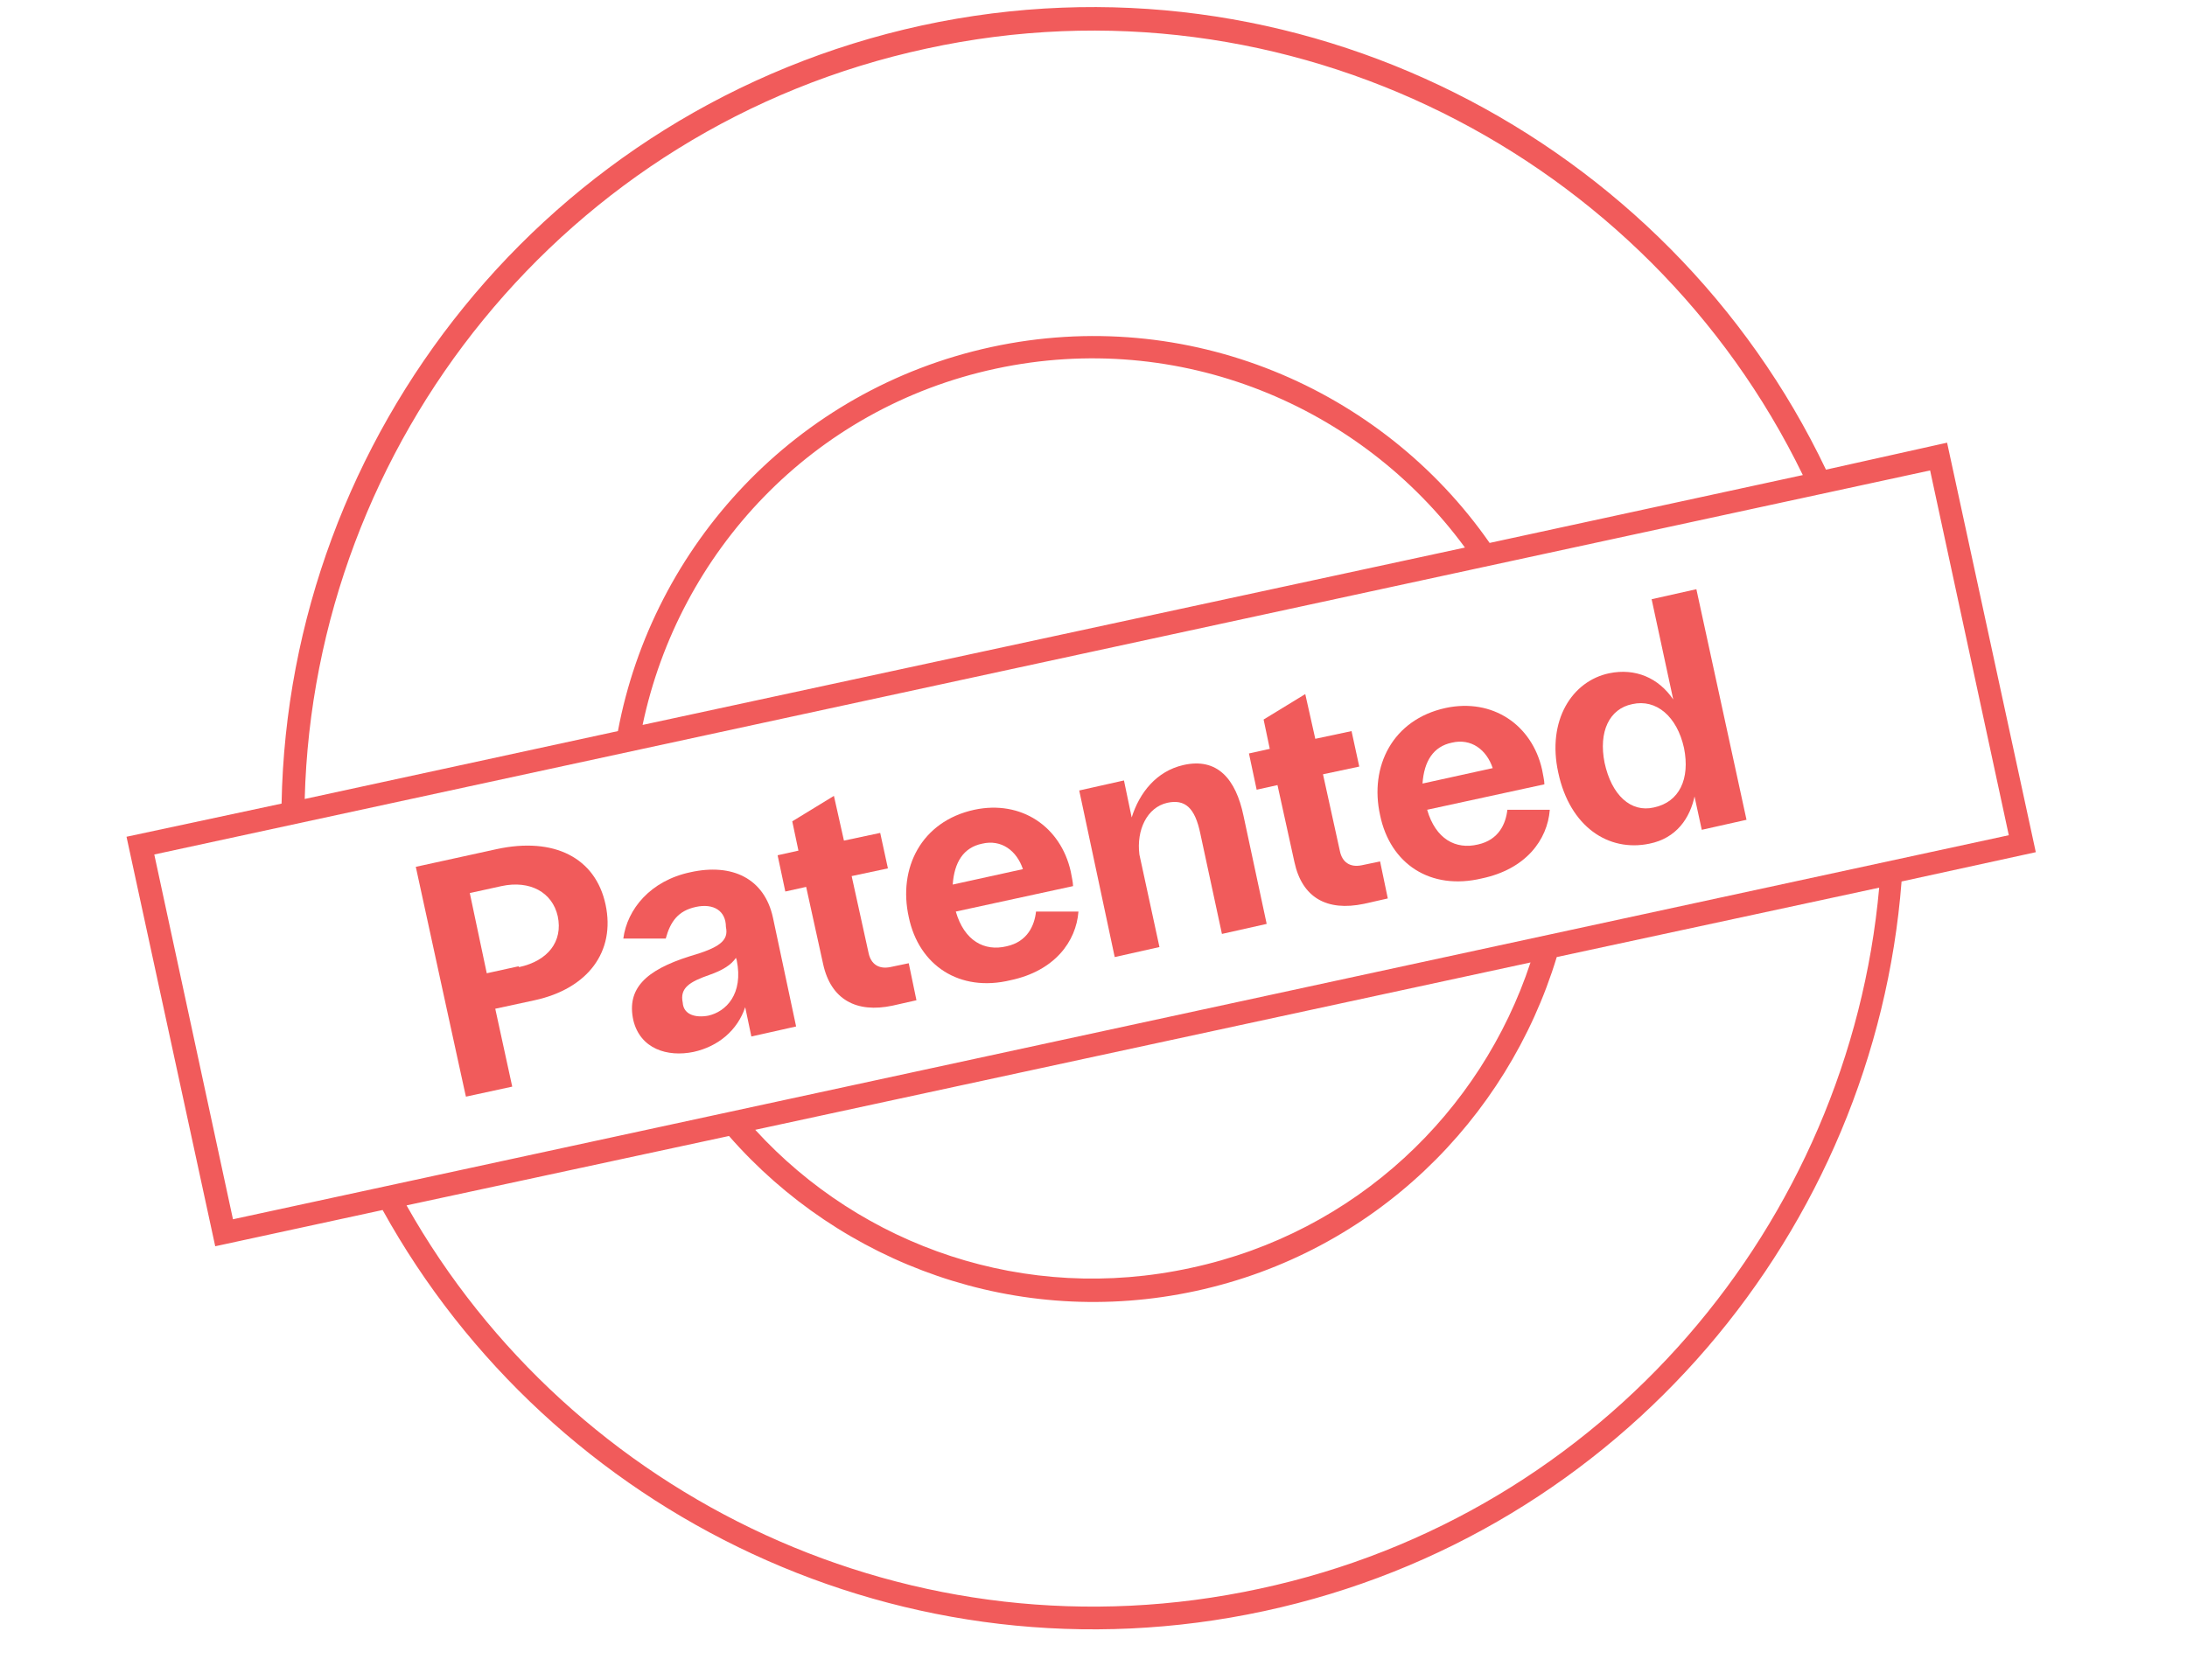 <svg xmlns="http://www.w3.org/2000/svg" xmlns:xlink="http://www.w3.org/1999/xlink" id="Layer_1" x="0px" y="0px" viewBox="0 0 283.5 217.8" style="enable-background:new 0 0 283.5 217.8;" xml:space="preserve"><style type="text/css">	.st0{fill:none;}	.st1{fill:#F15B5B;}</style><g>	<g>		<path class="st0" d="M129.1,47.9C105.3,53,88,71.7,83.3,94.1l106.6-23C176.4,52.6,152.8,42.7,129.1,47.9z"></path>		<path class="st0" d="M154.9,167.4c-23.1,5-45.9-3.5-60.5-20.1l-41.8,9c21.4,38,65.8,59.4,110.6,49.7c44.8-9.7,76.4-47.6,80.2-91   l-41.8,9C195.3,145.2,178,162.4,154.9,167.4z"></path>		<path class="st0" d="M128.5,44.9c25.4-5.5,50.6,5.3,64.6,25.4l40.6-8.8C213.6,20.2,167.1-3.9,120.1,6.3   c-47,10.2-79.4,51.3-80.6,97.3l40.6-8.8C84.6,70.7,103.1,50.4,128.5,44.9z"></path>		<path class="st0" d="M154.3,164.5c21.4-4.6,37.6-20.2,44-39.6L97.9,146.5C111.7,161.6,132.9,169.1,154.3,164.5z"></path>		<path class="st1" d="M236.7,60.9C216.2,17.9,168-7.2,119.5,3.3C70.9,13.9,37.4,56.5,36.5,104.2l-20.1,4.3l11.5,53.1l21.7-4.7   c21.9,39.6,67.9,62,114.3,52c46.4-10,79.1-49.5,82.6-94.6l17.4-3.8l-11.5-53.1L236.7,60.9z M120.1,6.3   c46.9-10.2,93.5,13.9,113.6,55.3l-40.6,8.8c-14-20.1-39.2-30.9-64.6-25.4c-25.4,5.5-43.9,25.8-48.4,49.8l-40.6,8.8   C40.7,57.5,73.2,16.4,120.1,6.3z M189.9,71l-106.6,23c4.7-22.4,22-41.1,45.8-46.2S176.4,52.6,189.9,71z M163.3,206   c-44.8,9.7-89.2-11.7-110.6-49.7l41.8-9c14.5,16.6,37.4,25.1,60.5,20.1c23.1-5,40.4-22.2,46.8-43.3l41.8-9   C239.7,158.5,208.1,196.4,163.3,206z M97.9,146.5l100.5-21.7c-6.4,19.4-22.6,35-44,39.6C132.9,169.1,111.7,161.6,97.9,146.5z    M260.4,108.3L30.2,158.1L20,110.8l230.2-49.8L260.4,108.3z"></path>	</g>	<g>		<path class="st1" d="M53.9,112.4l10.5-2.3c7.4-1.6,12.8,1.1,14.1,7.2c1.3,6.1-2.3,10.9-9.2,12.4l-5.1,1.1l2.2,10.1l-6,1.3   C60.4,142.3,53.9,112.4,53.9,112.4z M67.3,125.4c3.7-0.8,5.7-3.3,5-6.6c-0.7-3.1-3.6-4.7-7.3-3.9l-4.1,0.9l2.2,10.4l4.1-0.9   L67.3,125.4z"></path>		<path class="st1" d="M90.2,117.6c-2.3,0.5-3.3,1.9-3.9,4.1l-5.5,0c0.5-3.8,3.5-7.5,8.7-8.6c5.4-1.2,9.6,0.8,10.7,5.9l3,14.1   l-5.8,1.3l-0.8-3.8c-1,3-3.5,5.1-6.7,5.8c-3.4,0.7-6.9-0.4-7.8-4.1c-0.9-4.1,1.6-6.5,7.3-8.3c3.8-1.1,5.1-2,4.7-3.8   C94.1,118.1,92.5,117.1,90.2,117.6z M91.8,131.7c2.3-0.5,4.6-2.8,3.7-7.2l-0.1-0.3c-0.6,0.9-1.7,1.6-3.4,2.2   c-2.6,0.9-3.9,1.7-3.5,3.6C88.6,131.6,90.2,132,91.8,131.7z"></path>		<path class="st1" d="M106.7,125l-2.2-10l-2.7,0.6l-1-4.7l2.7-0.6l-0.8-3.8l5.4-3.3l1.3,5.8l4.7-1l1,4.6l-4.7,1l2.2,10   c0.3,1.4,1.3,2.1,2.8,1.8l2.4-0.5l1,4.8l-3.1,0.7C111,131.4,107.7,129.6,106.7,125z"></path>		<path class="st1" d="M117.8,118.9c-1.4-6.3,1.6-12.4,8.5-13.9c6.1-1.3,11.2,2.2,12.5,8c0.1,0.6,0.3,1.4,0.3,1.9l-15.2,3.3   c1.1,3.8,3.7,5.2,6.6,4.5c2.7-0.6,3.6-2.7,3.8-4.5l5.5,0c-0.3,3.9-3.1,7.7-8.8,8.9C124.4,128.7,119.1,125.2,117.8,118.9z    M132.6,112.7c-0.8-2.4-2.8-3.9-5.3-3.3c-2.4,0.5-3.6,2.4-3.8,5.3L132.6,112.7z"></path>		<path class="st1" d="M139.9,102.5l5.8-1.3l1,4.8c1-3.2,3.2-6,6.7-6.8c4.4-1,6.8,1.8,7.8,6.6l3,14l-5.8,1.3l-2.8-13   c-0.7-3.4-2-4.5-4.3-4c-2.6,0.6-4,3.5-3.6,6.7l2.6,12l-5.8,1.3L139.9,102.5z"></path>		<path class="st1" d="M167.8,111.8l-2.2-10l-2.7,0.6l-1-4.7l2.7-0.6l-0.8-3.8l5.4-3.3l1.3,5.8l4.7-1l1,4.6l-4.7,1l2.2,10   c0.3,1.4,1.3,2.1,2.8,1.8l2.4-0.5l1,4.8l-3.1,0.7C172,118.2,168.8,116.4,167.8,111.8z"></path>		<path class="st1" d="M178.9,105.7c-1.4-6.3,1.6-12.4,8.5-13.9c6.1-1.3,11.2,2.2,12.5,8c0.1,0.6,0.3,1.4,0.3,1.9l-15.2,3.3   c1.1,3.8,3.7,5.2,6.6,4.5c2.7-0.6,3.6-2.7,3.8-4.5l5.5,0c-0.3,3.9-3.1,7.7-8.8,8.9C185.4,115.5,180.2,112,178.9,105.7z    M193.5,99.6c-0.8-2.4-2.8-3.9-5.3-3.3c-2.4,0.5-3.6,2.4-3.8,5.3L193.5,99.6z"></path>		<path class="st1" d="M219.7,103.1c-0.6,3-2.4,5.6-5.9,6.3c-5.3,1.1-10.3-2.2-11.8-9.2c-1.5-6.8,1.8-11.9,6.6-12.9   c3.4-0.7,6.4,0.6,8.3,3.4l-2.8-13l5.8-1.3l6.5,29.9l-5.8,1.3l-1-4.6L219.7,103.1z M214.4,104.7c3.3-0.7,4.7-3.7,3.9-7.7   c-0.9-4.1-3.6-6.4-6.7-5.7c-3,0.6-4.4,3.6-3.6,7.6C208.9,103.1,211.4,105.4,214.4,104.7z"></path>	</g></g></svg>